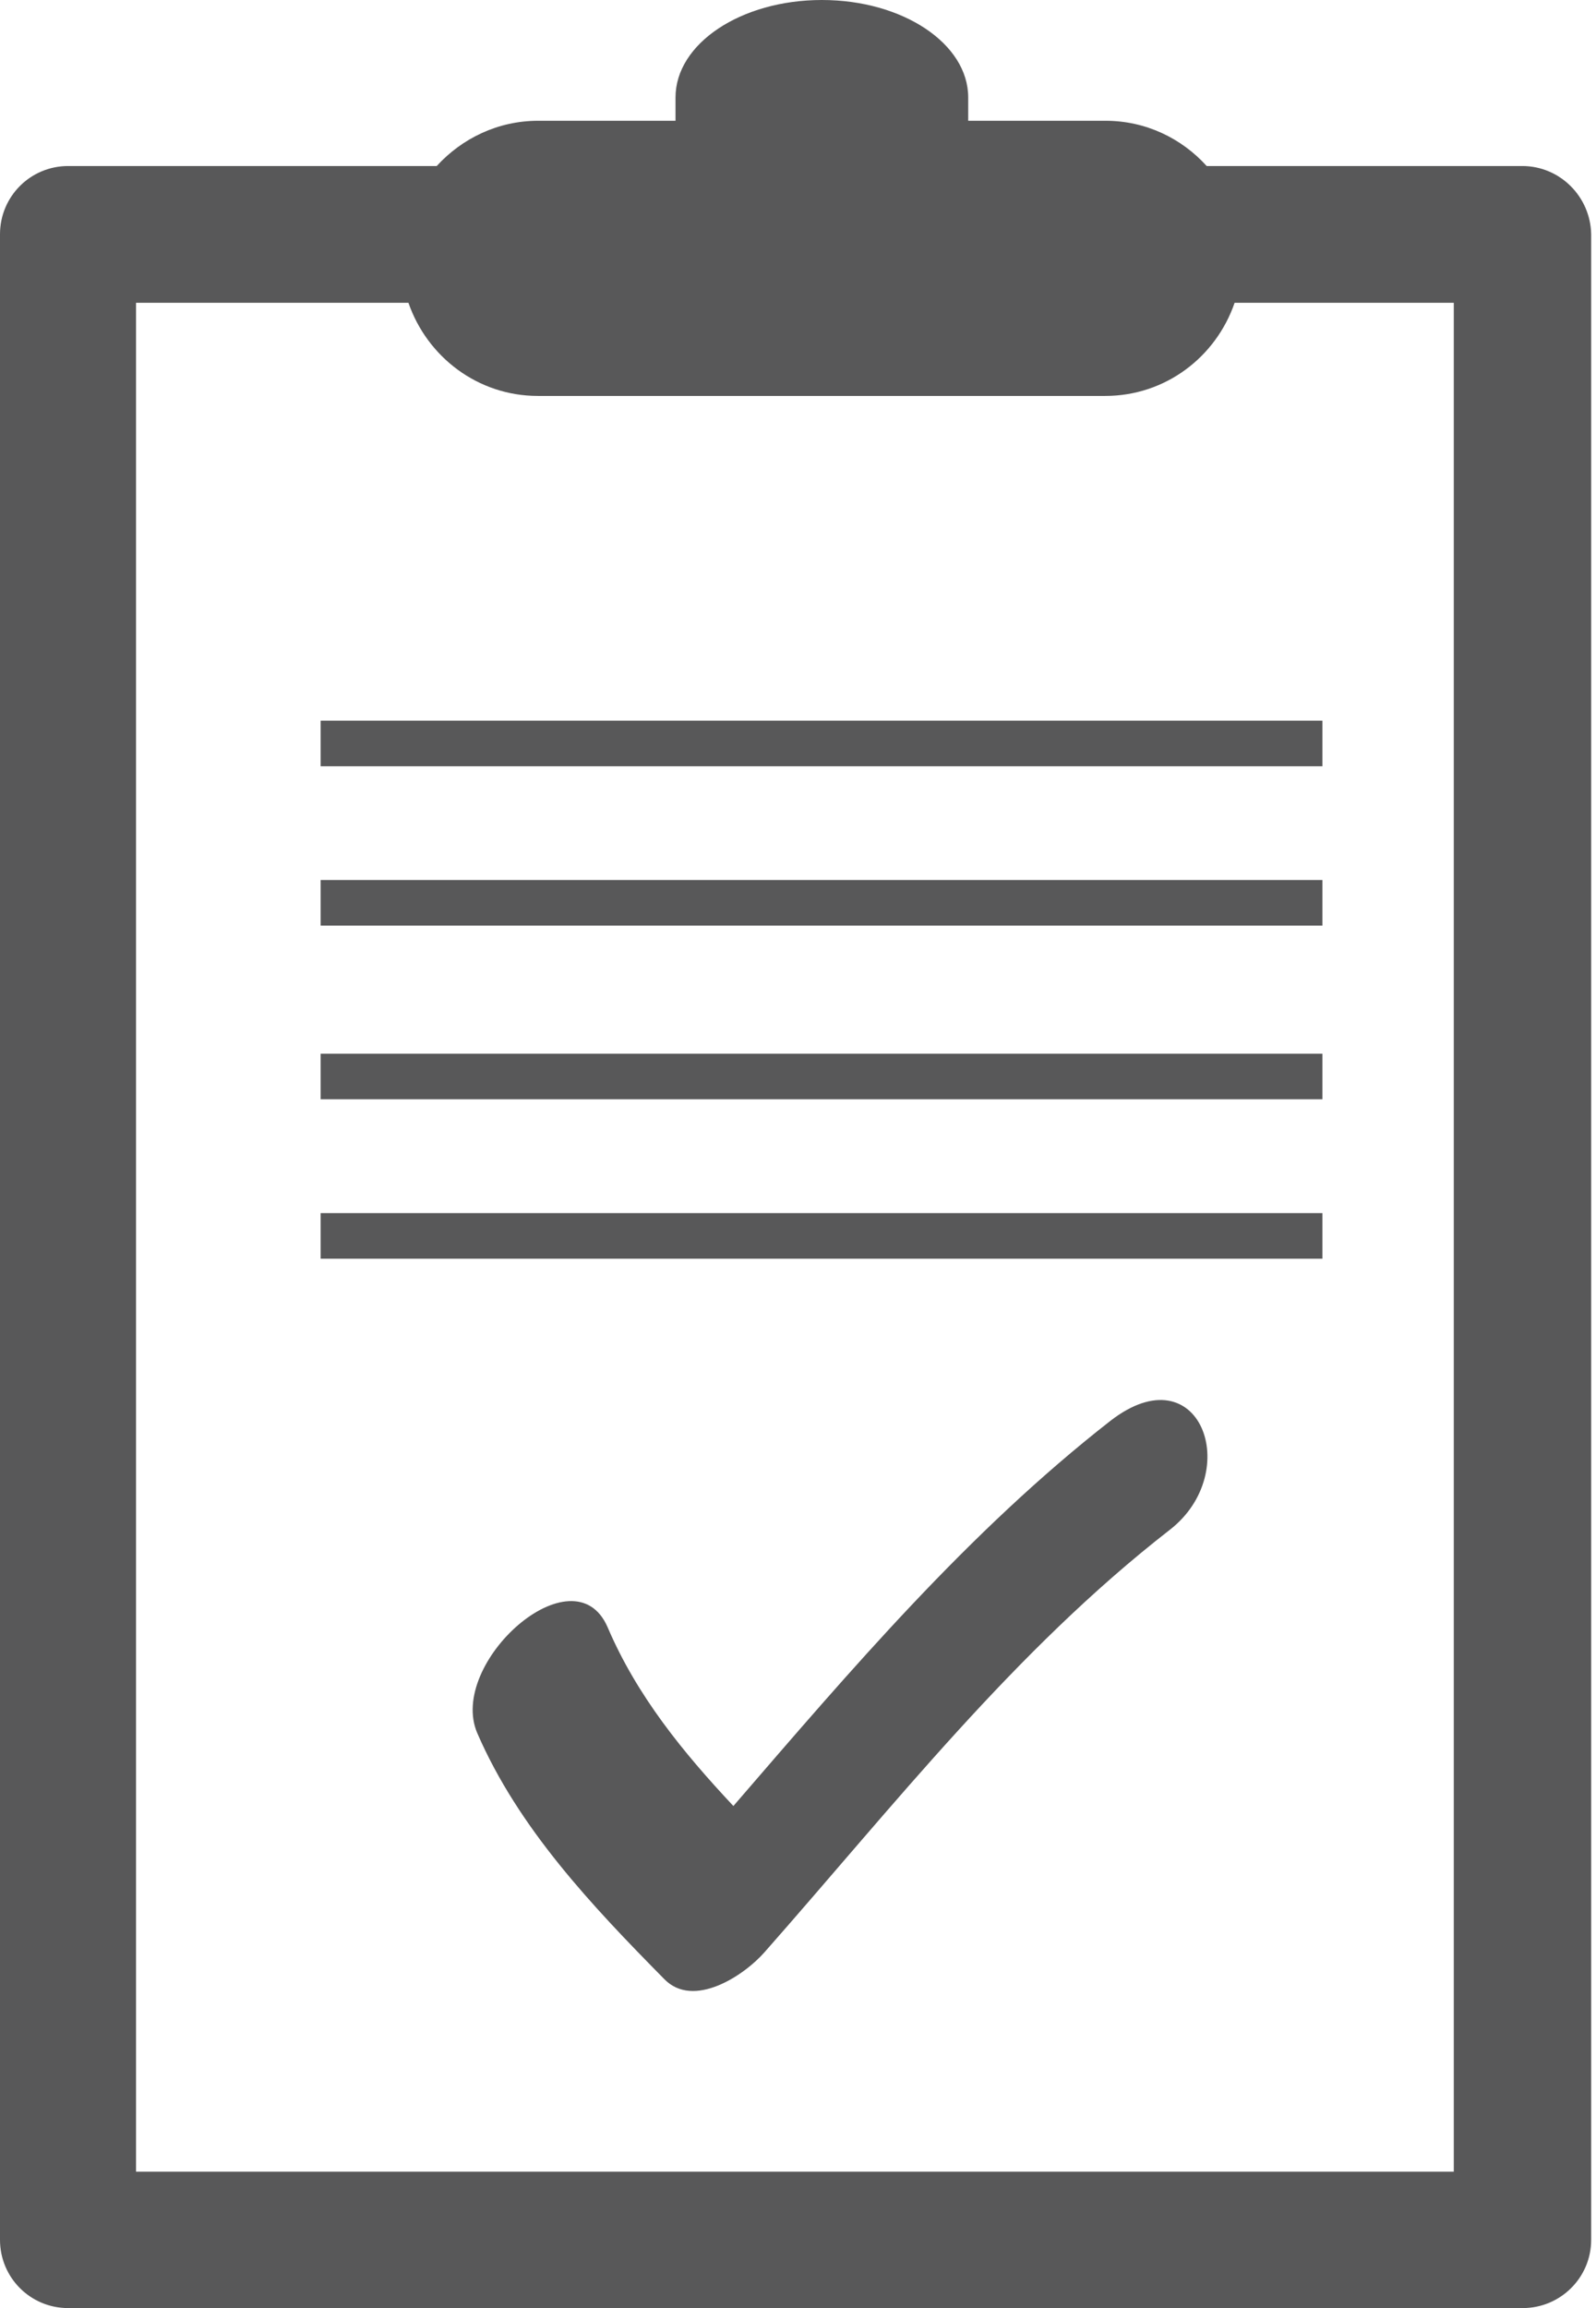 <?xml version="1.0" encoding="UTF-8"?> <svg xmlns="http://www.w3.org/2000/svg" width="184" height="266" viewBox="0 0 184 266" fill="none"> <path d="M175.506 19.134H139.116C136.24 15.951 132.099 13.919 127.459 13.919H111.623V11.235C111.623 5.023 104.069 0 94.751 0C85.433 0 77.879 5.023 77.879 11.235V13.919H62.042C57.403 13.919 53.261 15.951 50.347 19.134H7.861C3.489 19.134 0 22.662 0 26.995V258.139C0 262.472 3.489 266 7.861 266H175.544C179.915 266 183.443 262.472 183.443 258.139V26.995C183.366 22.662 179.839 19.134 175.506 19.134ZM167.606 250.279H15.683V34.894H47.088C49.235 41.106 55.064 45.63 62.004 45.63H127.421C134.361 45.63 140.19 41.144 142.337 34.894H167.606V250.279ZM36.965 83.055H152.46V88.309H36.965V83.055ZM36.965 101.423H152.46V106.676H36.965V101.423ZM36.965 121.439H152.46V126.692H36.965V121.439ZM36.965 139.806H152.46V145.06H36.965V139.806ZM134.86 176.311C116.953 190.23 103.072 208.061 88.155 224.971C85.816 227.655 79.95 231.566 76.575 228.077C68.254 219.641 59.78 210.706 55.025 199.74C51.536 191.649 66.184 178.573 70.056 187.546C73.431 195.445 78.761 201.964 84.551 208.137C98.125 192.416 111.584 176.579 128.034 163.734C138.311 155.796 143.449 169.639 134.86 176.311Z" fill="#585859"></path> </svg> 